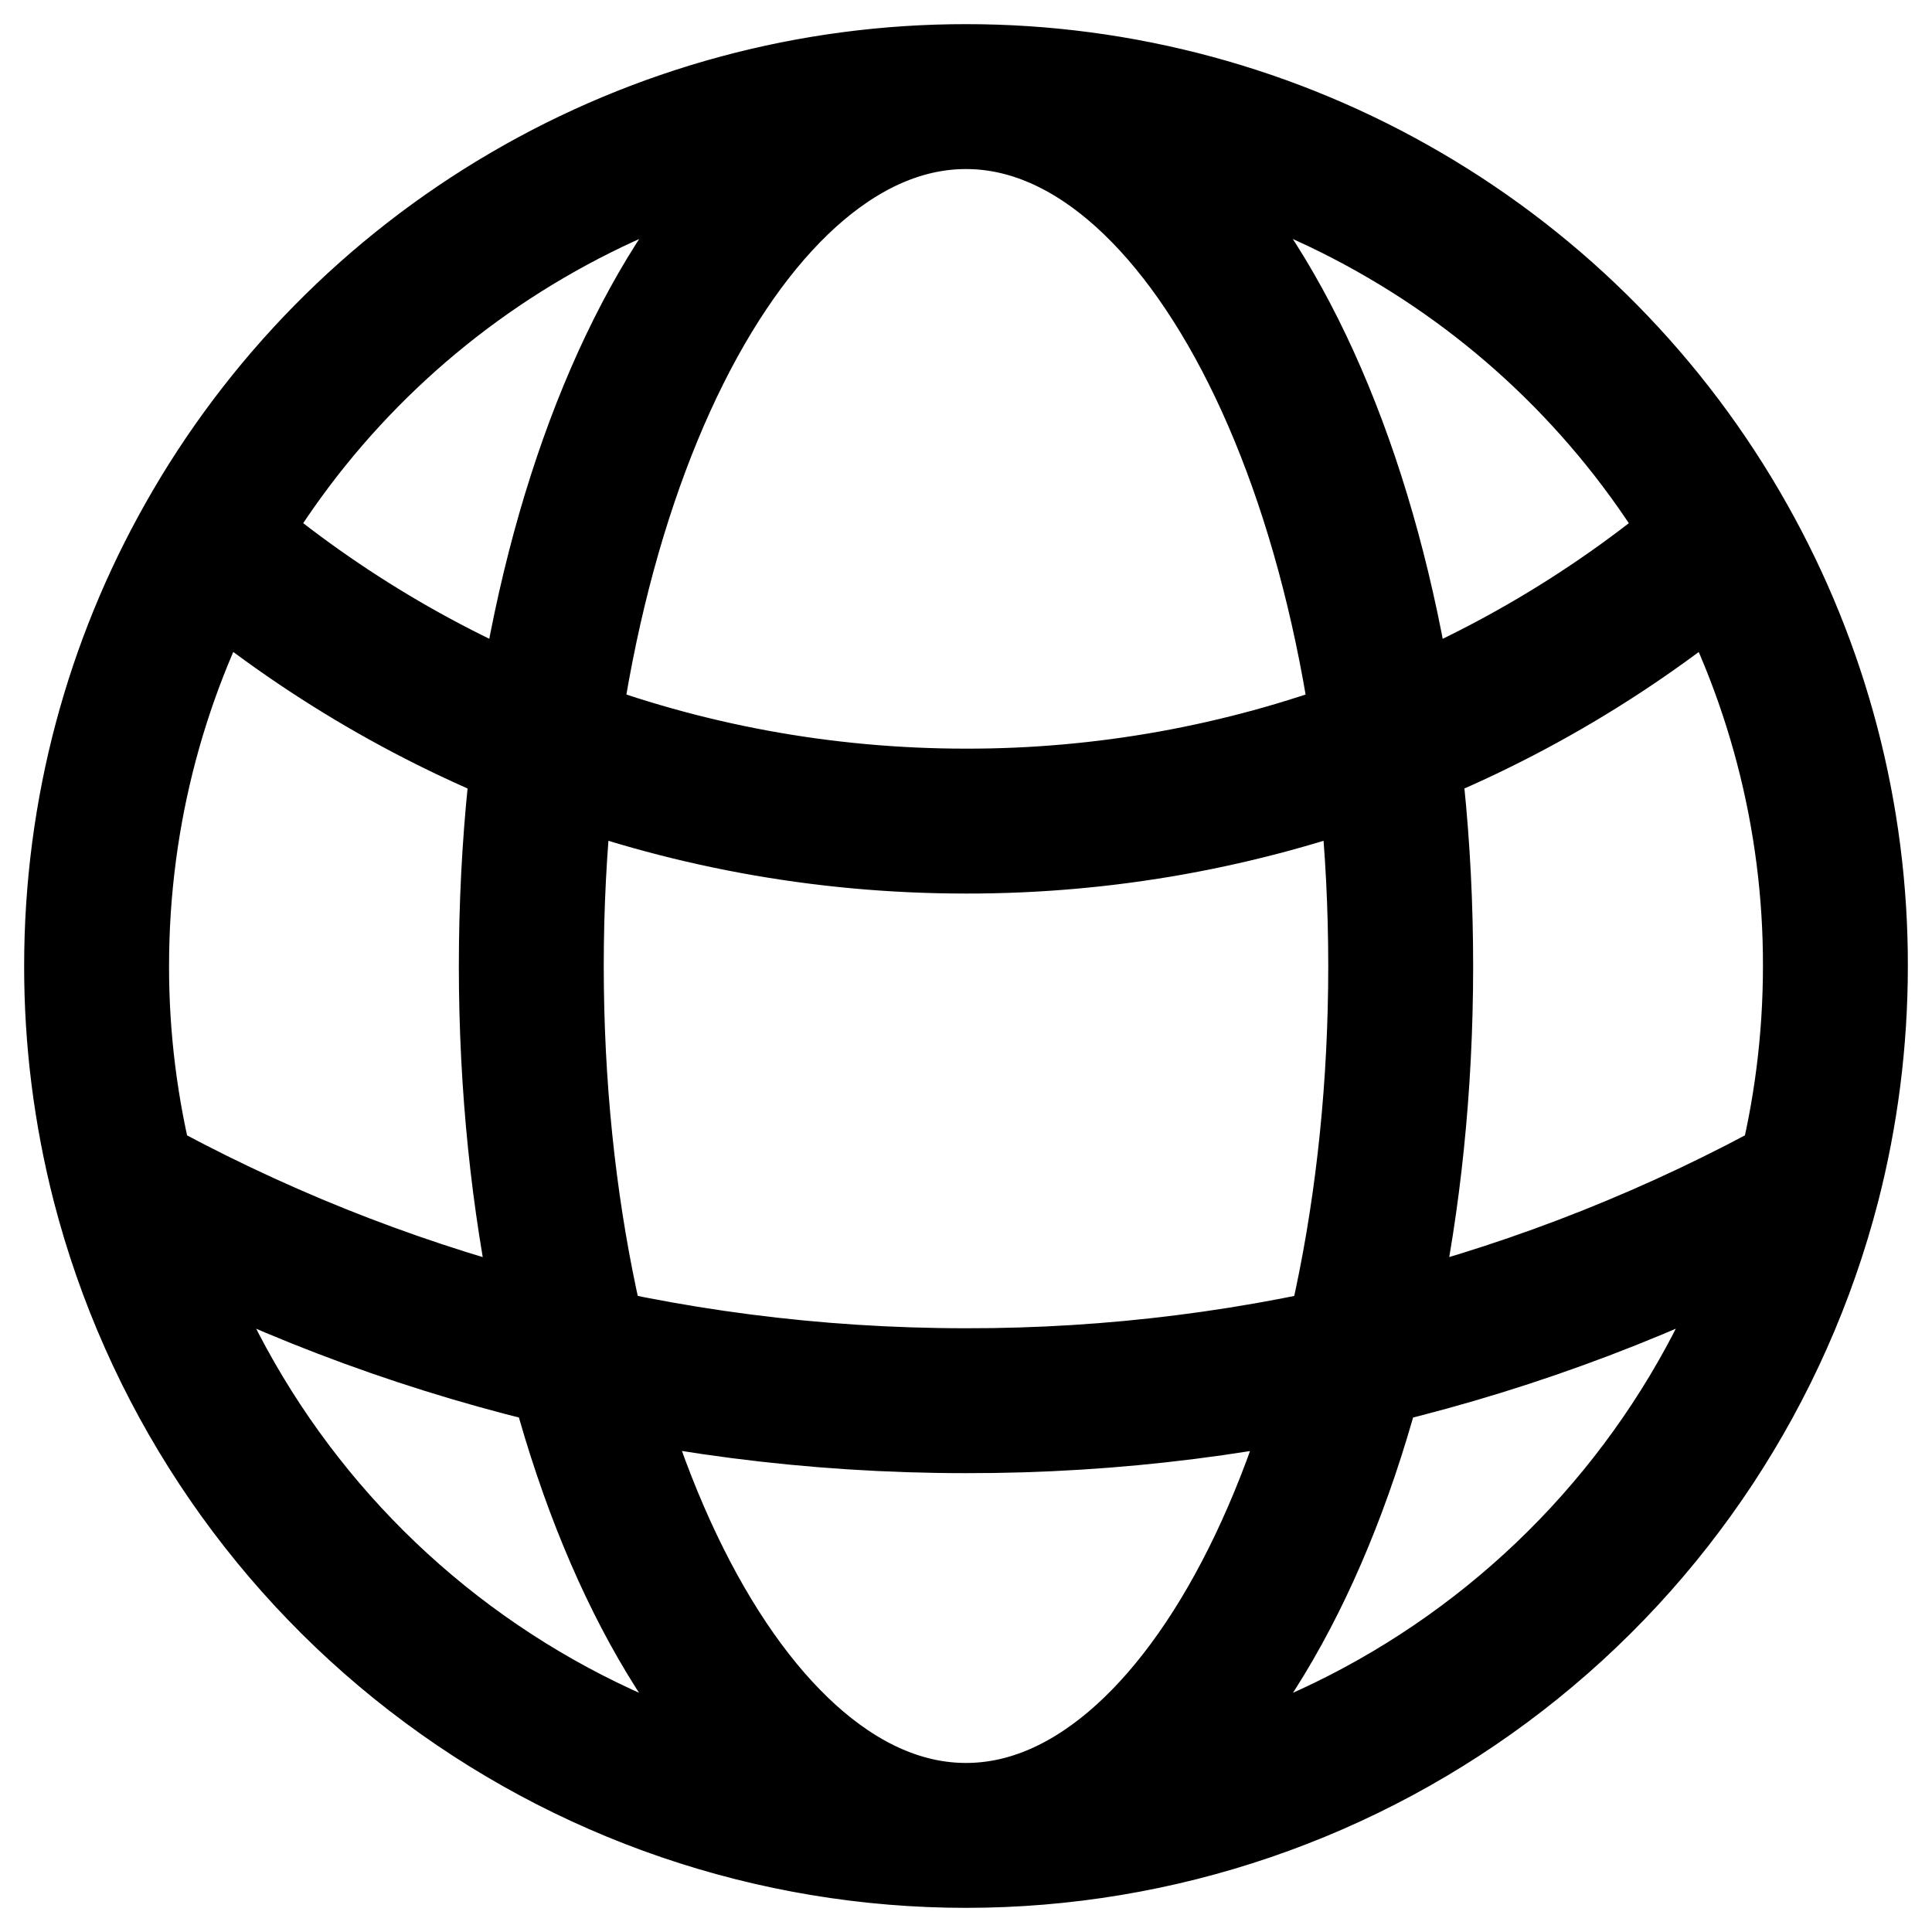 <svg width="20" height="20" viewBox="0 0 20 20" fill="none" xmlns="http://www.w3.org/2000/svg">
<path d="M10 19C11.995 19 13.934 18.337 15.511 17.116C17.089 15.895 18.216 14.184 18.716 12.253M10 19C8.005 19 6.067 18.337 4.489 17.116C2.911 15.895 1.784 14.184 1.284 12.253M10 19C12.485 19 14.5 14.97 14.5 10C14.5 5.03 12.485 1 10 1M10 19C7.515 19 5.5 14.97 5.5 10C5.5 5.03 7.515 1 10 1M18.716 12.253C18.901 11.533 19 10.778 19 10C19.003 8.452 18.604 6.93 17.843 5.582M18.716 12.253C16.049 13.731 13.049 14.505 10 14.5C6.838 14.5 3.867 13.685 1.284 12.253M1.284 12.253C1.095 11.517 0.999 10.76 1 10C1 8.395 1.42 6.887 2.157 5.582M10 1C11.596 0.999 13.164 1.423 14.542 2.229C15.921 3.034 17.06 4.191 17.843 5.582M10 1C8.404 0.999 6.836 1.423 5.458 2.229C4.08 3.034 2.94 4.191 2.157 5.582M17.843 5.582C15.666 7.468 12.88 8.504 10 8.5C7.002 8.5 4.26 7.4 2.157 5.582" stroke="black" stroke-width="1.5" stroke-linecap="round" stroke-linejoin="round"/>
</svg>
